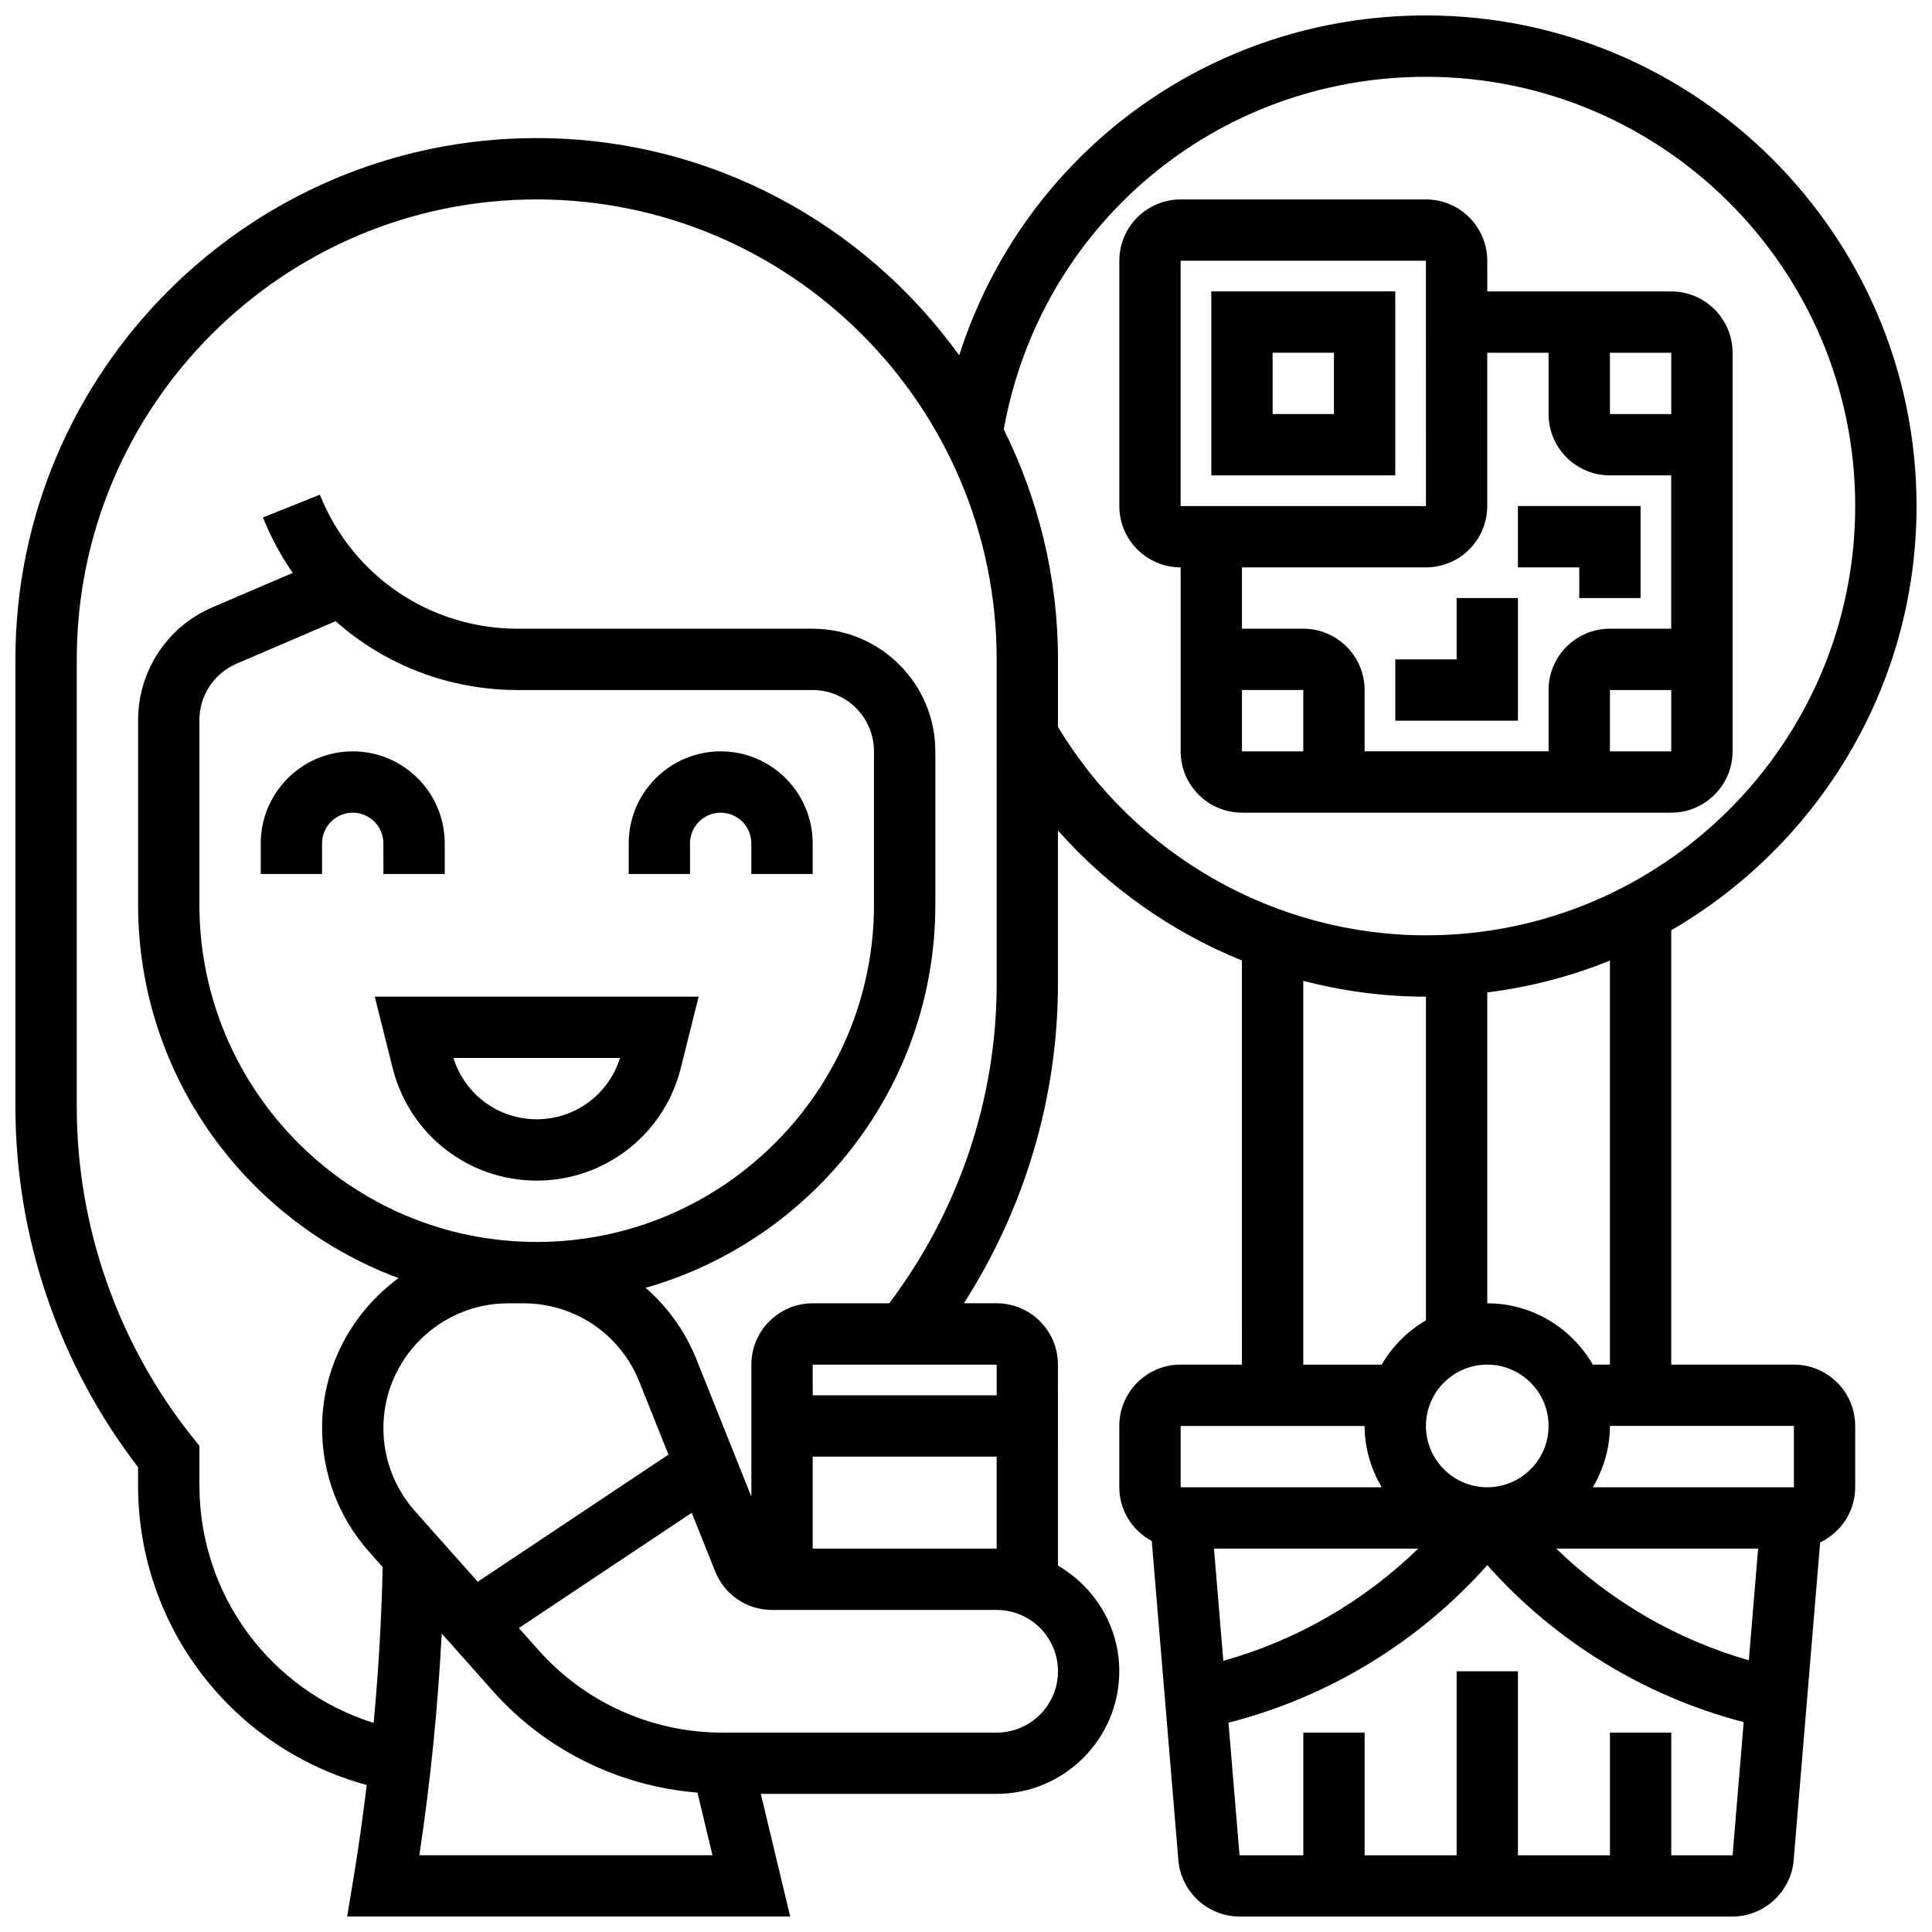 <?xml version="1.0" encoding="UTF-8"?>
<!-- Uploaded to: ICON Repo, www.svgrepo.com, Generator: ICON Repo Mixer Tools -->
<svg width="800px" height="800px" version="1.1" viewBox="144 144 512 512" xmlns="http://www.w3.org/2000/svg">
 <defs>
  <clipPath id="a">
   <path d="m148.09 148.09h503.81v503.81h-503.81z"/>
  </clipPath>
 </defs>
 <g clip-path="url(#a)">
  <path d="m619.4 505.64h-32.504v-115.11c38.793-22.523 65.008-64.422 65.008-112.42 0-71.688-58.328-130.02-130.02-130.02-57.508 0-106.7 36.898-123.68 90.066-25.109-34.793-65.887-57.562-111.98-57.562-76.172 0-138.14 61.969-138.14 138.14v118.61c0 34.43 11.523 68.227 32.504 95.473v4.812c0 37.516 25.059 69.754 60.602 79.414-1.039 8.461-2.203 16.918-3.617 25.395l-1.574 9.457h117.41l-7.785-32.504h62.492c17.926 0 32.504-14.578 32.504-32.504 0-11.977-6.582-22.348-16.25-27.984l-0.004-53.273c0-8.965-7.289-16.25-16.25-16.25h-8.68c16.113-25.121 24.93-54.559 24.93-84.535v-40.77c13.414 15.164 30.164 26.922 48.754 34.469l0.004 107.09h-16.25c-8.965 0-16.25 7.289-16.25 16.25v16.25c0 6.184 3.512 11.508 8.605 14.254l7.055 84.609c0.691 8.355 7.805 14.902 16.188 14.902h130.67c8.379 0 15.496-6.551 16.195-14.902l7.019-84.234c5.469-2.625 9.289-8.164 9.289-14.625v-16.25c0-8.965-7.289-16.254-16.254-16.254zm-97.512 16.25c0-8.965 7.289-16.25 16.25-16.25 8.965 0 16.25 7.289 16.25 16.25 0 8.965-7.289 16.25-16.25 16.25-8.961 0.004-16.25-7.285-16.25-16.25zm-2.031 32.504c-14.473 14.027-32.211 24.305-51.664 29.75l-2.477-29.75zm90.062 0-2.461 29.594c-19.211-5.484-36.723-15.715-51.031-29.594zm9.48-16.25h-53.273c2.797-4.805 4.519-10.305 4.519-16.254h48.754zm-48.754-32.504h-4.519c-5.641-9.668-16.008-16.25-27.984-16.25v-82.391c11.352-1.422 22.25-4.273 32.504-8.441zm-373.8-121.89v-48.926c0-6.516 3.867-12.375 9.848-14.945l26.254-11.254c13 11.547 30.008 18.242 48.285 18.242h78.133c8.965 0 16.25 7.289 16.25 16.25v40.629c0 49.285-40.102 89.387-89.387 89.387-49.281 0.004-89.383-40.098-89.383-89.383zm81.848 105.64h4.023c13.602 0 25.66 8.168 30.715 20.801l7.719 19.293-50.543 33.699-16.633-18.715c-5.406-6.078-8.371-13.887-8.371-21.996 0-18.242 14.848-33.082 33.09-33.082zm-23.566 146.27c2.941-19.43 4.918-39.102 5.934-58.758l13.539 15.227c13.961 15.699 33.453 25.254 54.234 26.93l3.977 16.602zm153-32.504h-72.793c-18.551 0-36.258-7.957-48.586-21.816l-5.242-5.891 45.812-30.547 6.207 15.527c2.484 6.215 8.406 10.223 15.094 10.223h59.508c8.965 0 16.25 7.289 16.25 16.25 0 8.965-7.289 16.254-16.25 16.254zm-48.758-48.758v-24.379h48.754v24.379zm48.758-40.629h-48.754v-8.125h48.754zm0-108.91c0 30.457-10.148 60.285-28.488 84.535l-20.27-0.004c-8.965 0-16.25 7.289-16.25 16.25v35l-14.594-36.484c-2.992-7.477-7.672-13.84-13.441-18.875 44.254-12.59 76.789-53.293 76.789-101.53v-40.629c0-17.926-14.578-32.504-32.504-32.504h-78.133c-23.242 0-43.84-13.945-52.469-35.52l-15.082 6.031c2.106 5.266 4.769 10.191 7.898 14.691l-21.289 9.125c-11.961 5.129-19.695 16.852-19.695 29.879v48.926c0 45.359 28.789 84.016 69.016 98.957-12.258 8.988-20.262 23.438-20.262 39.762 0 12.09 4.43 23.734 12.465 32.781l3.59 4.039c-0.309 13.727-1.09 27.5-2.391 41.305-27.191-8.543-46.168-33.734-46.168-62.953v-10.465l-1.781-2.227c-19.809-24.77-30.723-55.875-30.723-87.59v-118.62c0-67.211 54.68-121.89 121.89-121.89s121.89 54.68 121.89 121.89zm16.25-68.211v-17.902c0-21.898-5.258-42.547-14.367-60.961 9.77-54.258 56.43-93.434 111.88-93.434 62.73 0 113.76 51.031 113.76 113.76s-51.031 113.76-113.76 113.76c-39.848 0.004-76.992-21.121-97.512-55.227zm65.008 67.289c10.508 2.723 21.406 4.195 32.504 4.195v85.777c-4.867 2.836-8.891 6.867-11.734 11.734h-20.77zm-32.504 117.96h48.754c0 5.949 1.723 11.449 4.519 16.25l-53.273 0.004zm130.02 113.77v-32.504h-16.25v32.504h-24.379v-48.754h-16.25v48.754h-24.379v-32.504h-16.25v32.504h-16.902l-2.926-35.137c26.492-6.769 50.398-21.324 68.582-41.75 18.039 20.266 41.703 34.754 67.949 41.598l-2.941 35.289z"/>
 </g>
 <path d="m248.06 427.07c4.391 17.551 20.09 29.805 38.176 29.805 18.09 0 33.789-12.254 38.176-29.805l4.738-18.949h-85.828zm60.238-2.699c-2.981 9.637-11.871 16.25-22.062 16.25s-19.078-6.613-22.062-16.25z"/>
 <path d="m245.61 375.62h16.25v-8.125c0-13.441-10.938-24.379-24.379-24.379-13.441 0-24.379 10.938-24.379 24.379v8.125h16.25v-8.125c0-4.484 3.648-8.125 8.125-8.125 4.477 0 8.125 3.641 8.125 8.125z"/>
 <path d="m359.37 375.62v-8.125c0-13.441-10.938-24.379-24.379-24.379-13.441 0-24.379 10.938-24.379 24.379v8.125h16.25v-8.125c0-4.484 3.648-8.125 8.125-8.125s8.125 3.641 8.125 8.125v8.125z"/>
 <path d="m465.01 269.98h48.754v-48.758h-48.754zm16.25-32.504h16.25v16.25h-16.25z"/>
 <path d="m603.15 343.12v-105.64c0-8.965-7.289-16.25-16.25-16.25h-48.754l-0.004-8.129c0-8.965-7.289-16.25-16.25-16.25h-65.008c-8.965 0-16.25 7.289-16.25 16.25v65.008c0 8.965 7.289 16.25 16.25 16.25v48.754c0 8.965 7.289 16.25 16.25 16.25h113.76c8.965 0.004 16.254-7.285 16.254-16.246zm-32.504 0v-16.25h16.25v16.25zm16.25-89.387h-16.25v-16.25h16.25zm-130.02-40.629h65.008l0.008 65.008h-65.016zm65.008 81.258c8.965 0 16.25-7.289 16.25-16.25v-40.629h16.25v16.25c0 8.965 7.289 16.25 16.25 16.25h16.25v40.629h-16.25c-8.965 0-16.25 7.289-16.25 16.25v16.25h-48.754v-16.25c0-8.965-7.289-16.25-16.25-16.25h-16.25v-16.25zm-48.754 32.504h16.25v16.25h-16.25z"/>
 <path d="m562.52 302.49h16.25v-24.379h-32.504v16.25h16.254z"/>
 <path d="m546.27 302.49h-16.25v16.25h-16.254v16.254h32.504z"/>
</svg>